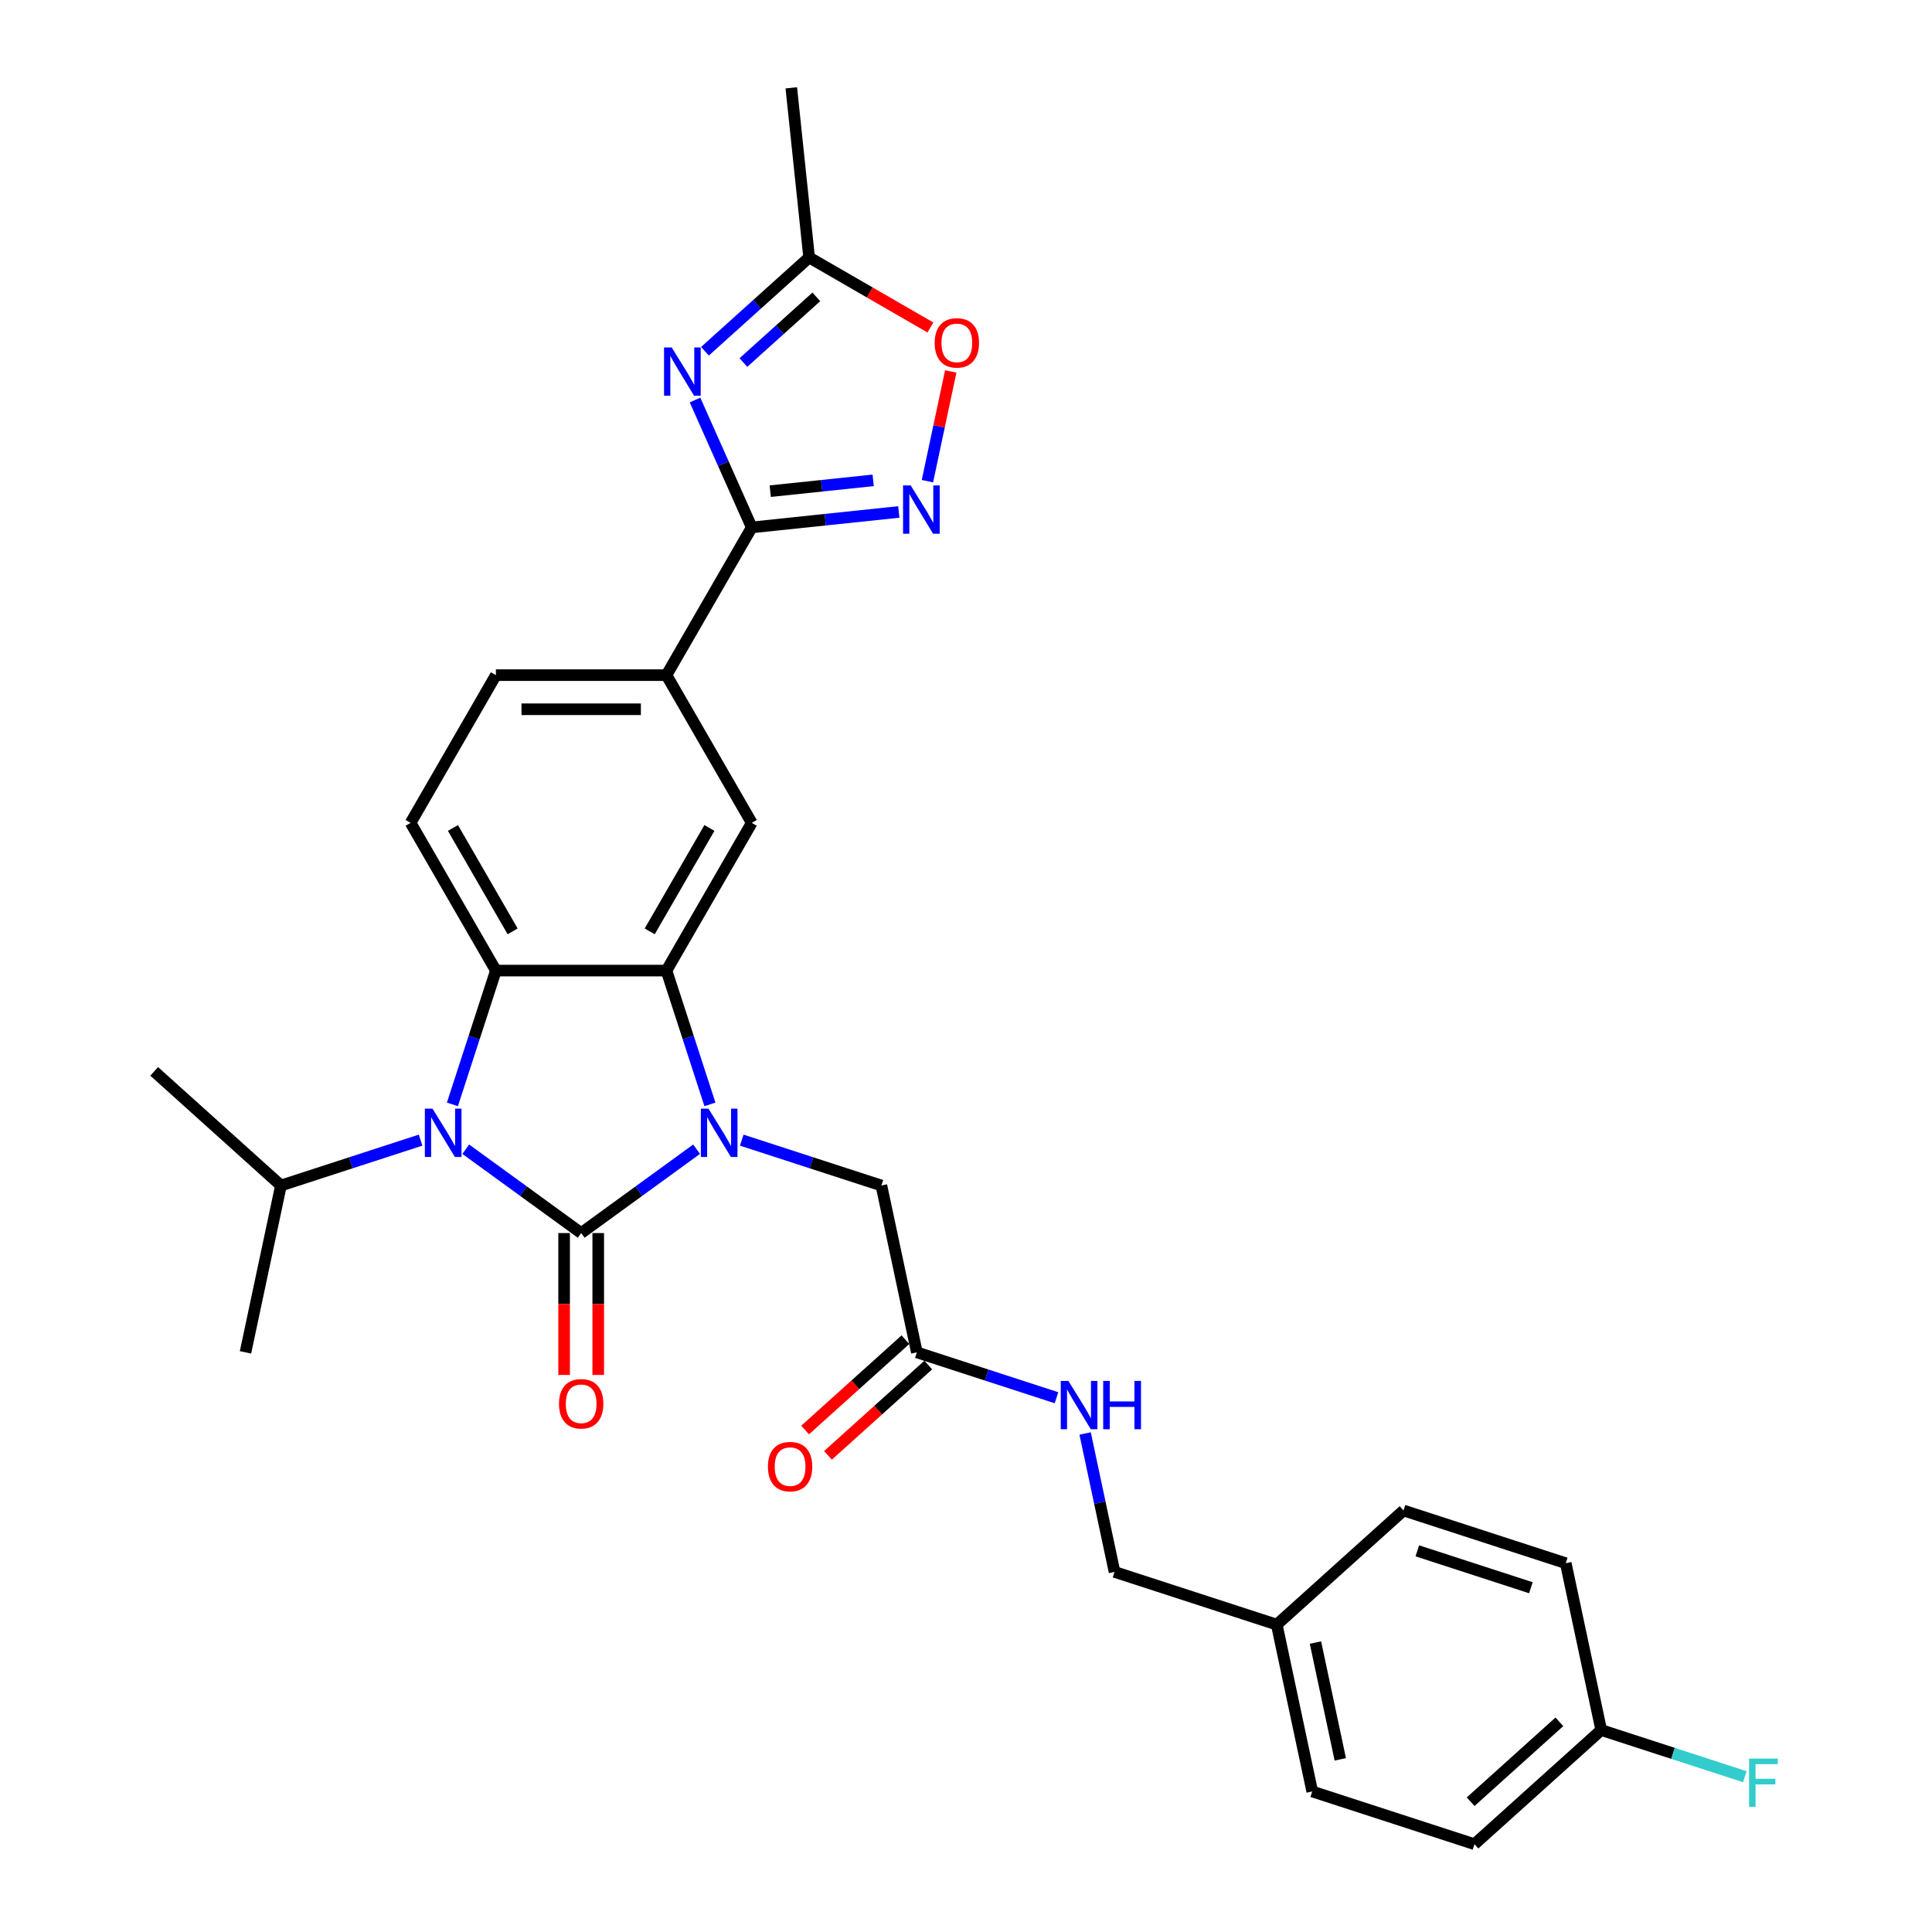 <?xml version='1.0' encoding='iso-8859-1'?>
<svg version='1.1' baseProfile='full'
              xmlns='http://www.w3.org/2000/svg'
                      xmlns:rdkit='http://www.rdkit.org/xml'
                      xmlns:xlink='http://www.w3.org/1999/xlink'
                  xml:space='preserve'
width='1000px' height='1000px' viewBox='0 0 1000 1000'>
<!-- END OF HEADER -->
<rect style='opacity:1.0;fill:#FFFFFF;stroke:none' width='1000' height='1000' x='0' y='0'> </rect>
<path class='bond-0' d='M 300.814,638.233 L 330.683,616.532' style='fill:none;fill-rule:evenodd;stroke:#000000;stroke-width:6px;stroke-linecap:butt;stroke-linejoin:miter;stroke-opacity:1' />
<path class='bond-0' d='M 330.683,616.532 L 360.552,594.831' style='fill:none;fill-rule:evenodd;stroke:#0000FF;stroke-width:6px;stroke-linecap:butt;stroke-linejoin:miter;stroke-opacity:1' />
<path class='bond-1' d='M 300.814,638.233 L 270.946,616.532' style='fill:none;fill-rule:evenodd;stroke:#000000;stroke-width:6px;stroke-linecap:butt;stroke-linejoin:miter;stroke-opacity:1' />
<path class='bond-1' d='M 270.946,616.532 L 241.077,594.831' style='fill:none;fill-rule:evenodd;stroke:#0000FF;stroke-width:6px;stroke-linecap:butt;stroke-linejoin:miter;stroke-opacity:1' />
<path class='bond-13' d='M 291.986,638.233 L 291.986,674.952' style='fill:none;fill-rule:evenodd;stroke:#000000;stroke-width:6px;stroke-linecap:butt;stroke-linejoin:miter;stroke-opacity:1' />
<path class='bond-13' d='M 291.986,674.952 L 291.986,711.671' style='fill:none;fill-rule:evenodd;stroke:#FF0000;stroke-width:6px;stroke-linecap:butt;stroke-linejoin:miter;stroke-opacity:1' />
<path class='bond-13' d='M 309.643,638.233 L 309.643,674.952' style='fill:none;fill-rule:evenodd;stroke:#000000;stroke-width:6px;stroke-linecap:butt;stroke-linejoin:miter;stroke-opacity:1' />
<path class='bond-13' d='M 309.643,674.952 L 309.643,711.671' style='fill:none;fill-rule:evenodd;stroke:#FF0000;stroke-width:6px;stroke-linecap:butt;stroke-linejoin:miter;stroke-opacity:1' />
<path class='bond-2' d='M 367.462,571.629 L 356.21,537' style='fill:none;fill-rule:evenodd;stroke:#0000FF;stroke-width:6px;stroke-linecap:butt;stroke-linejoin:miter;stroke-opacity:1' />
<path class='bond-2' d='M 356.21,537 L 344.959,502.371' style='fill:none;fill-rule:evenodd;stroke:#000000;stroke-width:6px;stroke-linecap:butt;stroke-linejoin:miter;stroke-opacity:1' />
<path class='bond-11' d='M 383.931,590.136 L 420.069,601.878' style='fill:none;fill-rule:evenodd;stroke:#0000FF;stroke-width:6px;stroke-linecap:butt;stroke-linejoin:miter;stroke-opacity:1' />
<path class='bond-11' d='M 420.069,601.878 L 456.208,613.621' style='fill:none;fill-rule:evenodd;stroke:#000000;stroke-width:6px;stroke-linecap:butt;stroke-linejoin:miter;stroke-opacity:1' />
<path class='bond-3' d='M 234.167,571.629 L 245.419,537' style='fill:none;fill-rule:evenodd;stroke:#0000FF;stroke-width:6px;stroke-linecap:butt;stroke-linejoin:miter;stroke-opacity:1' />
<path class='bond-3' d='M 245.419,537 L 256.67,502.371' style='fill:none;fill-rule:evenodd;stroke:#000000;stroke-width:6px;stroke-linecap:butt;stroke-linejoin:miter;stroke-opacity:1' />
<path class='bond-15' d='M 217.698,590.136 L 181.559,601.878' style='fill:none;fill-rule:evenodd;stroke:#0000FF;stroke-width:6px;stroke-linecap:butt;stroke-linejoin:miter;stroke-opacity:1' />
<path class='bond-15' d='M 181.559,601.878 L 145.42,613.621' style='fill:none;fill-rule:evenodd;stroke:#000000;stroke-width:6px;stroke-linecap:butt;stroke-linejoin:miter;stroke-opacity:1' />
<path class='bond-7' d='M 344.959,502.371 L 389.103,425.911' style='fill:none;fill-rule:evenodd;stroke:#000000;stroke-width:6px;stroke-linecap:butt;stroke-linejoin:miter;stroke-opacity:1' />
<path class='bond-7' d='M 336.288,482.073 L 367.189,428.551' style='fill:none;fill-rule:evenodd;stroke:#000000;stroke-width:6px;stroke-linecap:butt;stroke-linejoin:miter;stroke-opacity:1' />
<path class='bond-30' d='M 344.959,502.371 L 256.67,502.371' style='fill:none;fill-rule:evenodd;stroke:#000000;stroke-width:6px;stroke-linecap:butt;stroke-linejoin:miter;stroke-opacity:1' />
<path class='bond-12' d='M 256.67,502.371 L 212.526,425.911' style='fill:none;fill-rule:evenodd;stroke:#000000;stroke-width:6px;stroke-linecap:butt;stroke-linejoin:miter;stroke-opacity:1' />
<path class='bond-12' d='M 265.341,482.073 L 234.44,428.551' style='fill:none;fill-rule:evenodd;stroke:#000000;stroke-width:6px;stroke-linecap:butt;stroke-linejoin:miter;stroke-opacity:1' />
<path class='bond-4' d='M 359.741,207.044 L 374.422,240.018' style='fill:none;fill-rule:evenodd;stroke:#0000FF;stroke-width:6px;stroke-linecap:butt;stroke-linejoin:miter;stroke-opacity:1' />
<path class='bond-4' d='M 374.422,240.018 L 389.103,272.991' style='fill:none;fill-rule:evenodd;stroke:#000000;stroke-width:6px;stroke-linecap:butt;stroke-linejoin:miter;stroke-opacity:1' />
<path class='bond-8' d='M 364.882,181.81 L 391.843,157.535' style='fill:none;fill-rule:evenodd;stroke:#0000FF;stroke-width:6px;stroke-linecap:butt;stroke-linejoin:miter;stroke-opacity:1' />
<path class='bond-8' d='M 391.843,157.535 L 418.804,133.259' style='fill:none;fill-rule:evenodd;stroke:#000000;stroke-width:6px;stroke-linecap:butt;stroke-linejoin:miter;stroke-opacity:1' />
<path class='bond-8' d='M 384.786,187.65 L 403.658,170.657' style='fill:none;fill-rule:evenodd;stroke:#0000FF;stroke-width:6px;stroke-linecap:butt;stroke-linejoin:miter;stroke-opacity:1' />
<path class='bond-8' d='M 403.658,170.657 L 422.531,153.664' style='fill:none;fill-rule:evenodd;stroke:#000000;stroke-width:6px;stroke-linecap:butt;stroke-linejoin:miter;stroke-opacity:1' />
<path class='bond-5' d='M 389.103,272.991 L 344.959,349.451' style='fill:none;fill-rule:evenodd;stroke:#000000;stroke-width:6px;stroke-linecap:butt;stroke-linejoin:miter;stroke-opacity:1' />
<path class='bond-6' d='M 389.103,272.991 L 427.16,268.991' style='fill:none;fill-rule:evenodd;stroke:#000000;stroke-width:6px;stroke-linecap:butt;stroke-linejoin:miter;stroke-opacity:1' />
<path class='bond-6' d='M 427.16,268.991 L 465.218,264.991' style='fill:none;fill-rule:evenodd;stroke:#0000FF;stroke-width:6px;stroke-linecap:butt;stroke-linejoin:miter;stroke-opacity:1' />
<path class='bond-6' d='M 398.674,254.23 L 425.315,251.43' style='fill:none;fill-rule:evenodd;stroke:#000000;stroke-width:6px;stroke-linecap:butt;stroke-linejoin:miter;stroke-opacity:1' />
<path class='bond-6' d='M 425.315,251.43 L 451.955,248.63' style='fill:none;fill-rule:evenodd;stroke:#0000FF;stroke-width:6px;stroke-linecap:butt;stroke-linejoin:miter;stroke-opacity:1' />
<path class='bond-9' d='M 480.034,249.054 L 486.069,220.66' style='fill:none;fill-rule:evenodd;stroke:#0000FF;stroke-width:6px;stroke-linecap:butt;stroke-linejoin:miter;stroke-opacity:1' />
<path class='bond-9' d='M 486.069,220.66 L 492.104,192.266' style='fill:none;fill-rule:evenodd;stroke:#FF0000;stroke-width:6px;stroke-linecap:butt;stroke-linejoin:miter;stroke-opacity:1' />
<path class='bond-10' d='M 389.103,425.911 L 344.959,349.451' style='fill:none;fill-rule:evenodd;stroke:#000000;stroke-width:6px;stroke-linecap:butt;stroke-linejoin:miter;stroke-opacity:1' />
<path class='bond-27' d='M 418.804,133.259 L 409.575,45.455' style='fill:none;fill-rule:evenodd;stroke:#000000;stroke-width:6px;stroke-linecap:butt;stroke-linejoin:miter;stroke-opacity:1' />
<path class='bond-32' d='M 418.804,133.259 L 450.191,151.381' style='fill:none;fill-rule:evenodd;stroke:#000000;stroke-width:6px;stroke-linecap:butt;stroke-linejoin:miter;stroke-opacity:1' />
<path class='bond-32' d='M 450.191,151.381 L 481.579,169.503' style='fill:none;fill-rule:evenodd;stroke:#FF0000;stroke-width:6px;stroke-linecap:butt;stroke-linejoin:miter;stroke-opacity:1' />
<path class='bond-31' d='M 344.959,349.451 L 256.67,349.451' style='fill:none;fill-rule:evenodd;stroke:#000000;stroke-width:6px;stroke-linecap:butt;stroke-linejoin:miter;stroke-opacity:1' />
<path class='bond-31' d='M 331.715,367.109 L 269.914,367.109' style='fill:none;fill-rule:evenodd;stroke:#000000;stroke-width:6px;stroke-linecap:butt;stroke-linejoin:miter;stroke-opacity:1' />
<path class='bond-14' d='M 456.208,613.621 L 474.565,699.98' style='fill:none;fill-rule:evenodd;stroke:#000000;stroke-width:6px;stroke-linecap:butt;stroke-linejoin:miter;stroke-opacity:1' />
<path class='bond-17' d='M 212.526,425.911 L 256.67,349.451' style='fill:none;fill-rule:evenodd;stroke:#000000;stroke-width:6px;stroke-linecap:butt;stroke-linejoin:miter;stroke-opacity:1' />
<path class='bond-16' d='M 474.565,699.98 L 510.703,711.722' style='fill:none;fill-rule:evenodd;stroke:#000000;stroke-width:6px;stroke-linecap:butt;stroke-linejoin:miter;stroke-opacity:1' />
<path class='bond-16' d='M 510.703,711.722 L 546.842,723.464' style='fill:none;fill-rule:evenodd;stroke:#0000FF;stroke-width:6px;stroke-linecap:butt;stroke-linejoin:miter;stroke-opacity:1' />
<path class='bond-18' d='M 468.657,693.419 L 442.694,716.796' style='fill:none;fill-rule:evenodd;stroke:#000000;stroke-width:6px;stroke-linecap:butt;stroke-linejoin:miter;stroke-opacity:1' />
<path class='bond-18' d='M 442.694,716.796 L 416.731,740.173' style='fill:none;fill-rule:evenodd;stroke:#FF0000;stroke-width:6px;stroke-linecap:butt;stroke-linejoin:miter;stroke-opacity:1' />
<path class='bond-18' d='M 480.472,706.541 L 454.509,729.918' style='fill:none;fill-rule:evenodd;stroke:#000000;stroke-width:6px;stroke-linecap:butt;stroke-linejoin:miter;stroke-opacity:1' />
<path class='bond-18' d='M 454.509,729.918 L 428.546,753.295' style='fill:none;fill-rule:evenodd;stroke:#FF0000;stroke-width:6px;stroke-linecap:butt;stroke-linejoin:miter;stroke-opacity:1' />
<path class='bond-28' d='M 145.42,613.621 L 79.809,554.544' style='fill:none;fill-rule:evenodd;stroke:#000000;stroke-width:6px;stroke-linecap:butt;stroke-linejoin:miter;stroke-opacity:1' />
<path class='bond-29' d='M 145.42,613.621 L 127.064,699.98' style='fill:none;fill-rule:evenodd;stroke:#000000;stroke-width:6px;stroke-linecap:butt;stroke-linejoin:miter;stroke-opacity:1' />
<path class='bond-19' d='M 561.658,741.971 L 569.273,777.796' style='fill:none;fill-rule:evenodd;stroke:#0000FF;stroke-width:6px;stroke-linecap:butt;stroke-linejoin:miter;stroke-opacity:1' />
<path class='bond-19' d='M 569.273,777.796 L 576.888,813.621' style='fill:none;fill-rule:evenodd;stroke:#000000;stroke-width:6px;stroke-linecap:butt;stroke-linejoin:miter;stroke-opacity:1' />
<path class='bond-21' d='M 576.888,813.621 L 660.855,840.904' style='fill:none;fill-rule:evenodd;stroke:#000000;stroke-width:6px;stroke-linecap:butt;stroke-linejoin:miter;stroke-opacity:1' />
<path class='bond-20' d='M 828.789,895.469 L 763.178,954.545' style='fill:none;fill-rule:evenodd;stroke:#000000;stroke-width:6px;stroke-linecap:butt;stroke-linejoin:miter;stroke-opacity:1' />
<path class='bond-20' d='M 807.133,891.208 L 761.205,932.562' style='fill:none;fill-rule:evenodd;stroke:#000000;stroke-width:6px;stroke-linecap:butt;stroke-linejoin:miter;stroke-opacity:1' />
<path class='bond-22' d='M 828.789,895.469 L 865.953,907.544' style='fill:none;fill-rule:evenodd;stroke:#000000;stroke-width:6px;stroke-linecap:butt;stroke-linejoin:miter;stroke-opacity:1' />
<path class='bond-22' d='M 865.953,907.544 L 903.116,919.619' style='fill:none;fill-rule:evenodd;stroke:#33CCCC;stroke-width:6px;stroke-linecap:butt;stroke-linejoin:miter;stroke-opacity:1' />
<path class='bond-33' d='M 828.789,895.469 L 810.433,809.11' style='fill:none;fill-rule:evenodd;stroke:#000000;stroke-width:6px;stroke-linecap:butt;stroke-linejoin:miter;stroke-opacity:1' />
<path class='bond-25' d='M 660.855,840.904 L 726.466,781.827' style='fill:none;fill-rule:evenodd;stroke:#000000;stroke-width:6px;stroke-linecap:butt;stroke-linejoin:miter;stroke-opacity:1' />
<path class='bond-26' d='M 660.855,840.904 L 679.211,927.263' style='fill:none;fill-rule:evenodd;stroke:#000000;stroke-width:6px;stroke-linecap:butt;stroke-linejoin:miter;stroke-opacity:1' />
<path class='bond-26' d='M 680.88,850.186 L 693.73,910.638' style='fill:none;fill-rule:evenodd;stroke:#000000;stroke-width:6px;stroke-linecap:butt;stroke-linejoin:miter;stroke-opacity:1' />
<path class='bond-23' d='M 810.433,809.11 L 726.466,781.827' style='fill:none;fill-rule:evenodd;stroke:#000000;stroke-width:6px;stroke-linecap:butt;stroke-linejoin:miter;stroke-opacity:1' />
<path class='bond-23' d='M 792.382,821.811 L 733.605,802.713' style='fill:none;fill-rule:evenodd;stroke:#000000;stroke-width:6px;stroke-linecap:butt;stroke-linejoin:miter;stroke-opacity:1' />
<path class='bond-24' d='M 763.178,954.545 L 679.211,927.263' style='fill:none;fill-rule:evenodd;stroke:#000000;stroke-width:6px;stroke-linecap:butt;stroke-linejoin:miter;stroke-opacity:1' />
<path  class='atom-1' d='M 366.714 573.836
L 374.907 587.08
Q 375.72 588.386, 377.026 590.752
Q 378.333 593.119, 378.404 593.26
L 378.404 573.836
L 381.723 573.836
L 381.723 598.84
L 378.298 598.84
L 369.504 584.36
Q 368.48 582.665, 367.385 580.723
Q 366.326 578.781, 366.008 578.18
L 366.008 598.84
L 362.759 598.84
L 362.759 573.836
L 366.714 573.836
' fill='#0000FF'/>
<path  class='atom-2' d='M 223.861 573.836
L 232.054 587.08
Q 232.866 588.386, 234.173 590.752
Q 235.48 593.119, 235.55 593.26
L 235.55 573.836
L 238.87 573.836
L 238.87 598.84
L 235.444 598.84
L 226.651 584.36
Q 225.627 582.665, 224.532 580.723
Q 223.472 578.781, 223.155 578.18
L 223.155 598.84
L 219.905 598.84
L 219.905 573.836
L 223.861 573.836
' fill='#0000FF'/>
<path  class='atom-5' d='M 347.666 179.834
L 355.859 193.077
Q 356.671 194.384, 357.978 196.75
Q 359.285 199.116, 359.355 199.257
L 359.355 179.834
L 362.675 179.834
L 362.675 204.837
L 359.249 204.837
L 350.456 190.358
Q 349.432 188.663, 348.337 186.721
Q 347.277 184.778, 346.959 184.178
L 346.959 204.837
L 343.71 204.837
L 343.71 179.834
L 347.666 179.834
' fill='#0000FF'/>
<path  class='atom-7' d='M 471.381 251.261
L 479.574 264.504
Q 480.386 265.811, 481.693 268.177
Q 482.999 270.543, 483.07 270.684
L 483.07 251.261
L 486.39 251.261
L 486.39 276.264
L 482.964 276.264
L 474.17 261.785
Q 473.146 260.09, 472.052 258.147
Q 470.992 256.205, 470.674 255.605
L 470.674 276.264
L 467.425 276.264
L 467.425 251.261
L 471.381 251.261
' fill='#0000FF'/>
<path  class='atom-10' d='M 483.786 177.474
Q 483.786 171.47, 486.753 168.115
Q 489.719 164.76, 495.264 164.76
Q 500.808 164.76, 503.775 168.115
Q 506.741 171.47, 506.741 177.474
Q 506.741 183.548, 503.739 187.009
Q 500.737 190.435, 495.264 190.435
Q 489.754 190.435, 486.753 187.009
Q 483.786 183.584, 483.786 177.474
M 495.264 187.61
Q 499.078 187.61, 501.126 185.067
Q 503.21 182.489, 503.21 177.474
Q 503.21 172.565, 501.126 170.093
Q 499.078 167.586, 495.264 167.586
Q 491.45 167.586, 489.366 170.058
Q 487.318 172.53, 487.318 177.474
Q 487.318 182.524, 489.366 185.067
Q 491.45 187.61, 495.264 187.61
' fill='#FF0000'/>
<path  class='atom-14' d='M 289.337 726.592
Q 289.337 720.588, 292.303 717.233
Q 295.27 713.878, 300.814 713.878
Q 306.359 713.878, 309.325 717.233
Q 312.292 720.588, 312.292 726.592
Q 312.292 732.666, 309.29 736.127
Q 306.288 739.552, 300.814 739.552
Q 295.305 739.552, 292.303 736.127
Q 289.337 732.701, 289.337 726.592
M 300.814 736.727
Q 304.628 736.727, 306.677 734.184
Q 308.76 731.606, 308.76 726.592
Q 308.76 721.683, 306.677 719.211
Q 304.628 716.703, 300.814 716.703
Q 297 716.703, 294.917 719.175
Q 292.868 721.647, 292.868 726.592
Q 292.868 731.642, 294.917 734.184
Q 297 736.727, 300.814 736.727
' fill='#FF0000'/>
<path  class='atom-17' d='M 553.005 714.761
L 561.198 728.004
Q 562.01 729.311, 563.317 731.677
Q 564.624 734.043, 564.694 734.184
L 564.694 714.761
L 568.014 714.761
L 568.014 739.764
L 564.588 739.764
L 555.795 725.285
Q 554.771 723.589, 553.676 721.647
Q 552.616 719.705, 552.299 719.104
L 552.299 739.764
L 549.05 739.764
L 549.05 714.761
L 553.005 714.761
' fill='#0000FF'/>
<path  class='atom-17' d='M 571.016 714.761
L 574.406 714.761
L 574.406 725.391
L 587.19 725.391
L 587.19 714.761
L 590.58 714.761
L 590.58 739.764
L 587.19 739.764
L 587.19 728.216
L 574.406 728.216
L 574.406 739.764
L 571.016 739.764
L 571.016 714.761
' fill='#0000FF'/>
<path  class='atom-19' d='M 397.476 759.127
Q 397.476 753.123, 400.443 749.768
Q 403.409 746.413, 408.954 746.413
Q 414.498 746.413, 417.465 749.768
Q 420.431 753.123, 420.431 759.127
Q 420.431 765.201, 417.429 768.662
Q 414.427 772.087, 408.954 772.087
Q 403.444 772.087, 400.443 768.662
Q 397.476 765.236, 397.476 759.127
M 408.954 769.262
Q 412.768 769.262, 414.816 766.719
Q 416.899 764.141, 416.899 759.127
Q 416.899 754.218, 414.816 751.746
Q 412.768 749.238, 408.954 749.238
Q 405.139 749.238, 403.056 751.71
Q 401.008 754.183, 401.008 759.127
Q 401.008 764.177, 403.056 766.719
Q 405.139 769.262, 408.954 769.262
' fill='#FF0000'/>
<path  class='atom-23' d='M 905.323 910.25
L 920.191 910.25
L 920.191 913.111
L 908.678 913.111
L 908.678 920.703
L 918.919 920.703
L 918.919 923.599
L 908.678 923.599
L 908.678 935.253
L 905.323 935.253
L 905.323 910.25
' fill='#33CCCC'/>
</svg>
